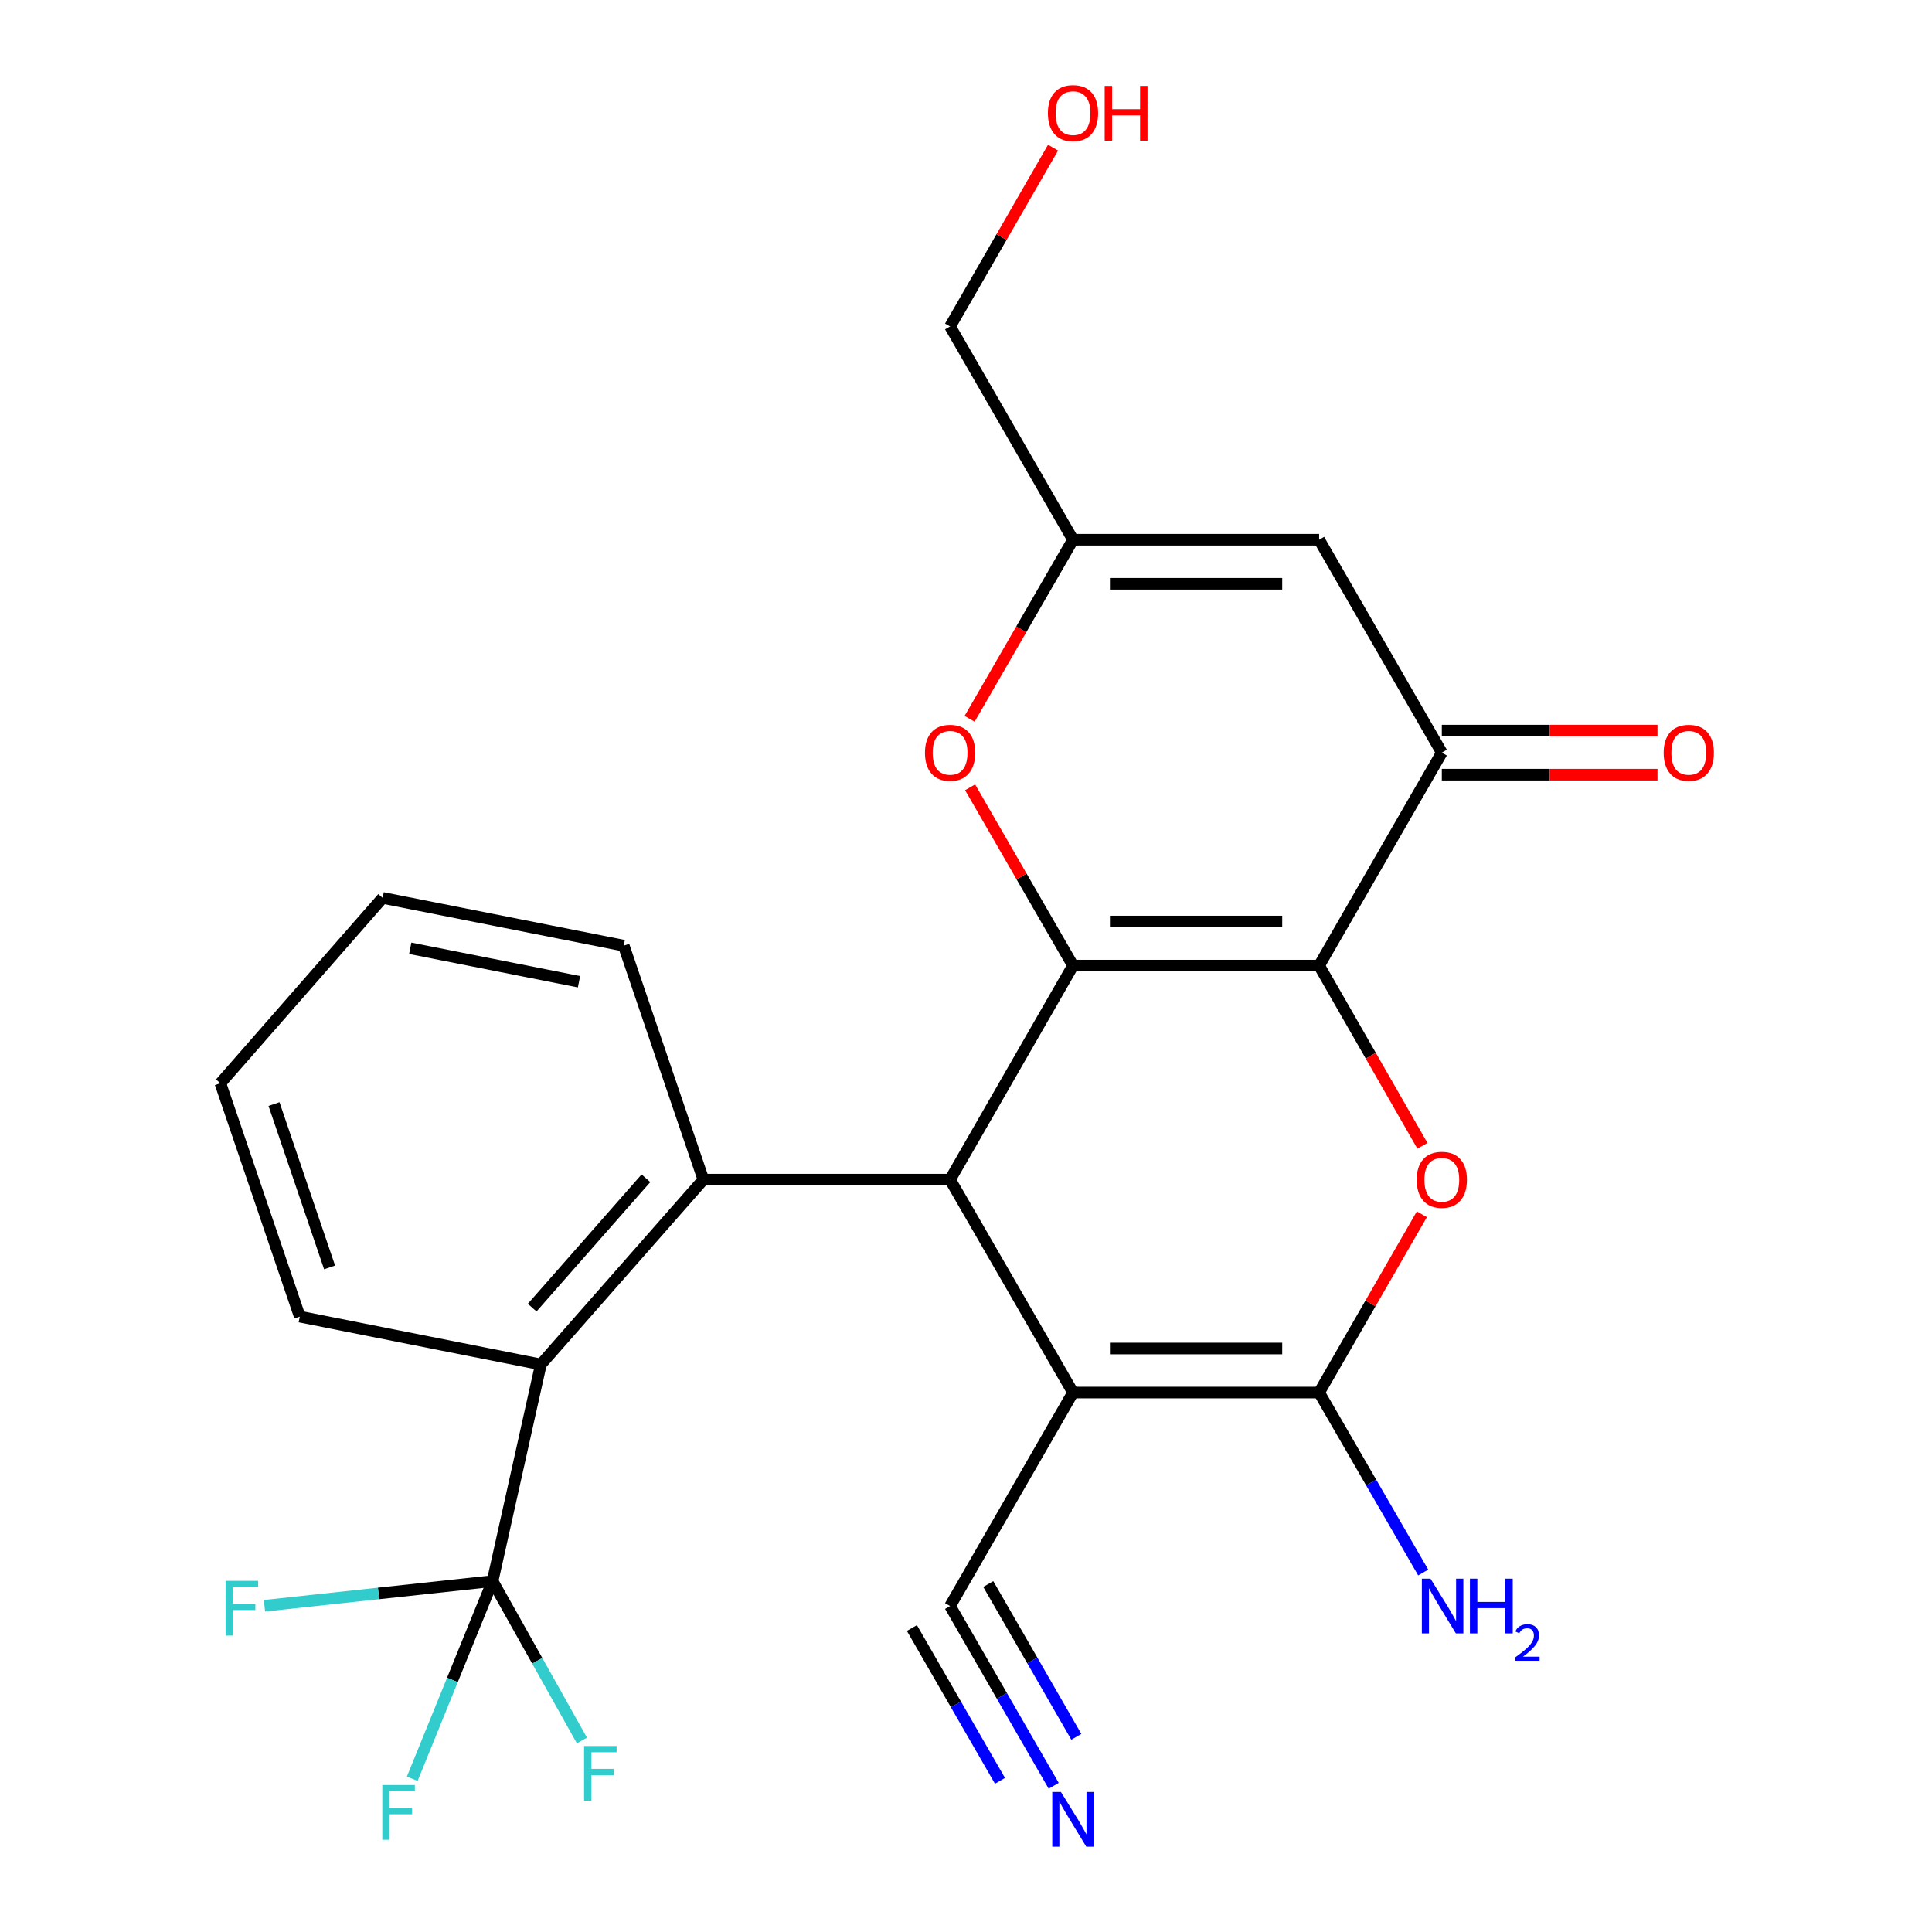 <?xml version='1.0' encoding='iso-8859-1'?>
<svg version='1.1' baseProfile='full'
              xmlns='http://www.w3.org/2000/svg'
                      xmlns:rdkit='http://www.rdkit.org/xml'
                      xmlns:xlink='http://www.w3.org/1999/xlink'
                  xml:space='preserve'
width='1000px' height='1000px' viewBox='0 0 1000 1000'>
<!-- END OF HEADER -->
<rect style='opacity:1.0;fill:#FFFFFF;stroke:none' width='1000' height='1000' x='0' y='0'> </rect>
<path class='bond-0' d='M 682.785,499.794 L 555.389,499.794' style='fill:none;fill-rule:evenodd;stroke:#000000;stroke-width:6px;stroke-linecap:butt;stroke-linejoin:miter;stroke-opacity:1' />
<path class='bond-0' d='M 663.676,476.988 L 574.498,476.988' style='fill:none;fill-rule:evenodd;stroke:#000000;stroke-width:6px;stroke-linecap:butt;stroke-linejoin:miter;stroke-opacity:1' />
<path class='bond-4' d='M 682.785,499.794 L 709.517,546.431' style='fill:none;fill-rule:evenodd;stroke:#000000;stroke-width:6px;stroke-linecap:butt;stroke-linejoin:miter;stroke-opacity:1' />
<path class='bond-4' d='M 709.517,546.431 L 736.249,593.068' style='fill:none;fill-rule:evenodd;stroke:#FF0000;stroke-width:6px;stroke-linecap:butt;stroke-linejoin:miter;stroke-opacity:1' />
<path class='bond-6' d='M 682.785,499.794 L 746.287,389.565' style='fill:none;fill-rule:evenodd;stroke:#000000;stroke-width:6px;stroke-linecap:butt;stroke-linejoin:miter;stroke-opacity:1' />
<path class='bond-2' d='M 555.389,499.794 L 491.76,610.58' style='fill:none;fill-rule:evenodd;stroke:#000000;stroke-width:6px;stroke-linecap:butt;stroke-linejoin:miter;stroke-opacity:1' />
<path class='bond-7' d='M 555.389,499.794 L 528.753,453.65' style='fill:none;fill-rule:evenodd;stroke:#000000;stroke-width:6px;stroke-linecap:butt;stroke-linejoin:miter;stroke-opacity:1' />
<path class='bond-7' d='M 528.753,453.65 L 502.117,407.507' style='fill:none;fill-rule:evenodd;stroke:#FF0000;stroke-width:6px;stroke-linecap:butt;stroke-linejoin:miter;stroke-opacity:1' />
<path class='bond-1' d='M 555.389,720.784 L 682.785,720.784' style='fill:none;fill-rule:evenodd;stroke:#000000;stroke-width:6px;stroke-linecap:butt;stroke-linejoin:miter;stroke-opacity:1' />
<path class='bond-1' d='M 574.498,697.978 L 663.676,697.978' style='fill:none;fill-rule:evenodd;stroke:#000000;stroke-width:6px;stroke-linecap:butt;stroke-linejoin:miter;stroke-opacity:1' />
<path class='bond-11' d='M 555.389,720.784 L 491.76,831.279' style='fill:none;fill-rule:evenodd;stroke:#000000;stroke-width:6px;stroke-linecap:butt;stroke-linejoin:miter;stroke-opacity:1' />
<path class='bond-25' d='M 555.389,720.784 L 491.76,610.58' style='fill:none;fill-rule:evenodd;stroke:#000000;stroke-width:6px;stroke-linecap:butt;stroke-linejoin:miter;stroke-opacity:1' />
<path class='bond-5' d='M 491.76,610.58 L 364.071,610.58' style='fill:none;fill-rule:evenodd;stroke:#000000;stroke-width:6px;stroke-linecap:butt;stroke-linejoin:miter;stroke-opacity:1' />
<path class='bond-3' d='M 682.785,720.784 L 709.368,674.652' style='fill:none;fill-rule:evenodd;stroke:#000000;stroke-width:6px;stroke-linecap:butt;stroke-linejoin:miter;stroke-opacity:1' />
<path class='bond-3' d='M 709.368,674.652 L 735.95,628.52' style='fill:none;fill-rule:evenodd;stroke:#FF0000;stroke-width:6px;stroke-linecap:butt;stroke-linejoin:miter;stroke-opacity:1' />
<path class='bond-15' d='M 682.785,720.784 L 709.721,767.356' style='fill:none;fill-rule:evenodd;stroke:#000000;stroke-width:6px;stroke-linecap:butt;stroke-linejoin:miter;stroke-opacity:1' />
<path class='bond-15' d='M 709.721,767.356 L 736.657,813.928' style='fill:none;fill-rule:evenodd;stroke:#0000FF;stroke-width:6px;stroke-linecap:butt;stroke-linejoin:miter;stroke-opacity:1' />
<path class='bond-10' d='M 364.071,610.58 L 279.955,706.239' style='fill:none;fill-rule:evenodd;stroke:#000000;stroke-width:6px;stroke-linecap:butt;stroke-linejoin:miter;stroke-opacity:1' />
<path class='bond-10' d='M 334.328,609.869 L 275.446,676.83' style='fill:none;fill-rule:evenodd;stroke:#000000;stroke-width:6px;stroke-linecap:butt;stroke-linejoin:miter;stroke-opacity:1' />
<path class='bond-19' d='M 364.071,610.58 L 322.843,489.481' style='fill:none;fill-rule:evenodd;stroke:#000000;stroke-width:6px;stroke-linecap:butt;stroke-linejoin:miter;stroke-opacity:1' />
<path class='bond-9' d='M 746.287,389.565 L 682.785,279.361' style='fill:none;fill-rule:evenodd;stroke:#000000;stroke-width:6px;stroke-linecap:butt;stroke-linejoin:miter;stroke-opacity:1' />
<path class='bond-14' d='M 746.287,400.968 L 802.103,400.968' style='fill:none;fill-rule:evenodd;stroke:#000000;stroke-width:6px;stroke-linecap:butt;stroke-linejoin:miter;stroke-opacity:1' />
<path class='bond-14' d='M 802.103,400.968 L 857.919,400.968' style='fill:none;fill-rule:evenodd;stroke:#FF0000;stroke-width:6px;stroke-linecap:butt;stroke-linejoin:miter;stroke-opacity:1' />
<path class='bond-14' d='M 746.287,378.162 L 802.103,378.162' style='fill:none;fill-rule:evenodd;stroke:#000000;stroke-width:6px;stroke-linecap:butt;stroke-linejoin:miter;stroke-opacity:1' />
<path class='bond-14' d='M 802.103,378.162 L 857.919,378.162' style='fill:none;fill-rule:evenodd;stroke:#FF0000;stroke-width:6px;stroke-linecap:butt;stroke-linejoin:miter;stroke-opacity:1' />
<path class='bond-26' d='M 501.865,372.064 L 528.627,325.712' style='fill:none;fill-rule:evenodd;stroke:#FF0000;stroke-width:6px;stroke-linecap:butt;stroke-linejoin:miter;stroke-opacity:1' />
<path class='bond-26' d='M 528.627,325.712 L 555.389,279.361' style='fill:none;fill-rule:evenodd;stroke:#000000;stroke-width:6px;stroke-linecap:butt;stroke-linejoin:miter;stroke-opacity:1' />
<path class='bond-8' d='M 254.957,818.381 L 279.955,706.239' style='fill:none;fill-rule:evenodd;stroke:#000000;stroke-width:6px;stroke-linecap:butt;stroke-linejoin:miter;stroke-opacity:1' />
<path class='bond-16' d='M 254.957,818.381 L 234.165,869.539' style='fill:none;fill-rule:evenodd;stroke:#000000;stroke-width:6px;stroke-linecap:butt;stroke-linejoin:miter;stroke-opacity:1' />
<path class='bond-16' d='M 234.165,869.539 L 213.373,920.697' style='fill:none;fill-rule:evenodd;stroke:#33CCCC;stroke-width:6px;stroke-linecap:butt;stroke-linejoin:miter;stroke-opacity:1' />
<path class='bond-17' d='M 254.957,818.381 L 278.082,859.63' style='fill:none;fill-rule:evenodd;stroke:#000000;stroke-width:6px;stroke-linecap:butt;stroke-linejoin:miter;stroke-opacity:1' />
<path class='bond-17' d='M 278.082,859.63 L 301.206,900.879' style='fill:none;fill-rule:evenodd;stroke:#33CCCC;stroke-width:6px;stroke-linecap:butt;stroke-linejoin:miter;stroke-opacity:1' />
<path class='bond-18' d='M 254.957,818.381 L 195.922,824.763' style='fill:none;fill-rule:evenodd;stroke:#000000;stroke-width:6px;stroke-linecap:butt;stroke-linejoin:miter;stroke-opacity:1' />
<path class='bond-18' d='M 195.922,824.763 L 136.887,831.144' style='fill:none;fill-rule:evenodd;stroke:#33CCCC;stroke-width:6px;stroke-linecap:butt;stroke-linejoin:miter;stroke-opacity:1' />
<path class='bond-12' d='M 682.785,279.361 L 555.389,279.361' style='fill:none;fill-rule:evenodd;stroke:#000000;stroke-width:6px;stroke-linecap:butt;stroke-linejoin:miter;stroke-opacity:1' />
<path class='bond-12' d='M 663.676,302.167 L 574.498,302.167' style='fill:none;fill-rule:evenodd;stroke:#000000;stroke-width:6px;stroke-linecap:butt;stroke-linejoin:miter;stroke-opacity:1' />
<path class='bond-21' d='M 279.955,706.239 L 155.168,681.482' style='fill:none;fill-rule:evenodd;stroke:#000000;stroke-width:6px;stroke-linecap:butt;stroke-linejoin:miter;stroke-opacity:1' />
<path class='bond-13' d='M 491.76,831.279 L 518.575,877.803' style='fill:none;fill-rule:evenodd;stroke:#000000;stroke-width:6px;stroke-linecap:butt;stroke-linejoin:miter;stroke-opacity:1' />
<path class='bond-13' d='M 518.575,877.803 L 545.391,924.328' style='fill:none;fill-rule:evenodd;stroke:#0000FF;stroke-width:6px;stroke-linecap:butt;stroke-linejoin:miter;stroke-opacity:1' />
<path class='bond-13' d='M 472.001,842.668 L 494.794,882.213' style='fill:none;fill-rule:evenodd;stroke:#000000;stroke-width:6px;stroke-linecap:butt;stroke-linejoin:miter;stroke-opacity:1' />
<path class='bond-13' d='M 494.794,882.213 L 517.587,921.759' style='fill:none;fill-rule:evenodd;stroke:#0000FF;stroke-width:6px;stroke-linecap:butt;stroke-linejoin:miter;stroke-opacity:1' />
<path class='bond-13' d='M 511.519,819.891 L 534.312,859.436' style='fill:none;fill-rule:evenodd;stroke:#000000;stroke-width:6px;stroke-linecap:butt;stroke-linejoin:miter;stroke-opacity:1' />
<path class='bond-13' d='M 534.312,859.436 L 557.105,898.982' style='fill:none;fill-rule:evenodd;stroke:#0000FF;stroke-width:6px;stroke-linecap:butt;stroke-linejoin:miter;stroke-opacity:1' />
<path class='bond-20' d='M 555.389,279.361 L 491.76,168.98' style='fill:none;fill-rule:evenodd;stroke:#000000;stroke-width:6px;stroke-linecap:butt;stroke-linejoin:miter;stroke-opacity:1' />
<path class='bond-23' d='M 322.843,489.481 L 198.056,464.749' style='fill:none;fill-rule:evenodd;stroke:#000000;stroke-width:6px;stroke-linecap:butt;stroke-linejoin:miter;stroke-opacity:1' />
<path class='bond-23' d='M 299.692,508.142 L 212.341,490.829' style='fill:none;fill-rule:evenodd;stroke:#000000;stroke-width:6px;stroke-linecap:butt;stroke-linejoin:miter;stroke-opacity:1' />
<path class='bond-22' d='M 491.76,168.98 L 518.407,122.7' style='fill:none;fill-rule:evenodd;stroke:#000000;stroke-width:6px;stroke-linecap:butt;stroke-linejoin:miter;stroke-opacity:1' />
<path class='bond-22' d='M 518.407,122.7 L 545.054,76.42' style='fill:none;fill-rule:evenodd;stroke:#FF0000;stroke-width:6px;stroke-linecap:butt;stroke-linejoin:miter;stroke-opacity:1' />
<path class='bond-27' d='M 155.168,681.482 L 114.067,560.686' style='fill:none;fill-rule:evenodd;stroke:#000000;stroke-width:6px;stroke-linecap:butt;stroke-linejoin:miter;stroke-opacity:1' />
<path class='bond-27' d='M 170.594,656.016 L 141.823,571.459' style='fill:none;fill-rule:evenodd;stroke:#000000;stroke-width:6px;stroke-linecap:butt;stroke-linejoin:miter;stroke-opacity:1' />
<path class='bond-24' d='M 198.056,464.749 L 114.067,560.686' style='fill:none;fill-rule:evenodd;stroke:#000000;stroke-width:6px;stroke-linecap:butt;stroke-linejoin:miter;stroke-opacity:1' />
<path  class='atom-5' d='M 733.287 610.66
Q 733.287 603.86, 736.647 600.06
Q 740.007 596.26, 746.287 596.26
Q 752.567 596.26, 755.927 600.06
Q 759.287 603.86, 759.287 610.66
Q 759.287 617.54, 755.887 621.46
Q 752.487 625.34, 746.287 625.34
Q 740.047 625.34, 736.647 621.46
Q 733.287 617.58, 733.287 610.66
M 746.287 622.14
Q 750.607 622.14, 752.927 619.26
Q 755.287 616.34, 755.287 610.66
Q 755.287 605.1, 752.927 602.3
Q 750.607 599.46, 746.287 599.46
Q 741.967 599.46, 739.607 602.26
Q 737.287 605.06, 737.287 610.66
Q 737.287 616.38, 739.607 619.26
Q 741.967 622.14, 746.287 622.14
' fill='#FF0000'/>
<path  class='atom-8' d='M 478.76 389.645
Q 478.76 382.845, 482.12 379.045
Q 485.48 375.245, 491.76 375.245
Q 498.04 375.245, 501.4 379.045
Q 504.76 382.845, 504.76 389.645
Q 504.76 396.525, 501.36 400.445
Q 497.96 404.325, 491.76 404.325
Q 485.52 404.325, 482.12 400.445
Q 478.76 396.565, 478.76 389.645
M 491.76 401.125
Q 496.08 401.125, 498.4 398.245
Q 500.76 395.325, 500.76 389.645
Q 500.76 384.085, 498.4 381.285
Q 496.08 378.445, 491.76 378.445
Q 487.44 378.445, 485.08 381.245
Q 482.76 384.045, 482.76 389.645
Q 482.76 395.365, 485.08 398.245
Q 487.44 401.125, 491.76 401.125
' fill='#FF0000'/>
<path  class='atom-14' d='M 549.129 927.513
L 558.409 942.513
Q 559.329 943.993, 560.809 946.673
Q 562.289 949.353, 562.369 949.513
L 562.369 927.513
L 566.129 927.513
L 566.129 955.833
L 562.249 955.833
L 552.289 939.433
Q 551.129 937.513, 549.889 935.313
Q 548.689 933.113, 548.329 932.433
L 548.329 955.833
L 544.649 955.833
L 544.649 927.513
L 549.129 927.513
' fill='#0000FF'/>
<path  class='atom-15' d='M 861.115 389.645
Q 861.115 382.845, 864.475 379.045
Q 867.835 375.245, 874.115 375.245
Q 880.395 375.245, 883.755 379.045
Q 887.115 382.845, 887.115 389.645
Q 887.115 396.525, 883.715 400.445
Q 880.315 404.325, 874.115 404.325
Q 867.875 404.325, 864.475 400.445
Q 861.115 396.565, 861.115 389.645
M 874.115 401.125
Q 878.435 401.125, 880.755 398.245
Q 883.115 395.325, 883.115 389.645
Q 883.115 384.085, 880.755 381.285
Q 878.435 378.445, 874.115 378.445
Q 869.795 378.445, 867.435 381.245
Q 865.115 384.045, 865.115 389.645
Q 865.115 395.365, 867.435 398.245
Q 869.795 401.125, 874.115 401.125
' fill='#FF0000'/>
<path  class='atom-16' d='M 740.433 817.119
L 749.713 832.119
Q 750.633 833.599, 752.113 836.279
Q 753.593 838.959, 753.673 839.119
L 753.673 817.119
L 757.433 817.119
L 757.433 845.439
L 753.553 845.439
L 743.593 829.039
Q 742.433 827.119, 741.193 824.919
Q 739.993 822.719, 739.633 822.039
L 739.633 845.439
L 735.953 845.439
L 735.953 817.119
L 740.433 817.119
' fill='#0000FF'/>
<path  class='atom-16' d='M 760.833 817.119
L 764.673 817.119
L 764.673 829.159
L 779.153 829.159
L 779.153 817.119
L 782.993 817.119
L 782.993 845.439
L 779.153 845.439
L 779.153 832.359
L 764.673 832.359
L 764.673 845.439
L 760.833 845.439
L 760.833 817.119
' fill='#0000FF'/>
<path  class='atom-16' d='M 784.366 844.446
Q 785.052 842.677, 786.689 841.7
Q 788.326 840.697, 790.596 840.697
Q 793.421 840.697, 795.005 842.228
Q 796.589 843.759, 796.589 846.478
Q 796.589 849.25, 794.53 851.838
Q 792.497 854.425, 788.273 857.487
L 796.906 857.487
L 796.906 859.599
L 784.313 859.599
L 784.313 857.83
Q 787.798 855.349, 789.857 853.501
Q 791.942 851.653, 792.946 849.99
Q 793.949 848.326, 793.949 846.61
Q 793.949 844.815, 793.051 843.812
Q 792.154 842.809, 790.596 842.809
Q 789.091 842.809, 788.088 843.416
Q 787.085 844.023, 786.372 845.37
L 784.366 844.446
' fill='#0000FF'/>
<path  class='atom-17' d='M 197.885 923.927
L 214.725 923.927
L 214.725 927.167
L 201.685 927.167
L 201.685 935.767
L 213.285 935.767
L 213.285 939.047
L 201.685 939.047
L 201.685 952.247
L 197.885 952.247
L 197.885 923.927
' fill='#33CCCC'/>
<path  class='atom-18' d='M 302.323 903.731
L 319.163 903.731
L 319.163 906.971
L 306.123 906.971
L 306.123 915.571
L 317.723 915.571
L 317.723 918.851
L 306.123 918.851
L 306.123 932.051
L 302.323 932.051
L 302.323 903.731
' fill='#33CCCC'/>
<path  class='atom-19' d='M 116.784 818.247
L 133.624 818.247
L 133.624 821.487
L 120.584 821.487
L 120.584 830.087
L 132.184 830.087
L 132.184 833.367
L 120.584 833.367
L 120.584 846.567
L 116.784 846.567
L 116.784 818.247
' fill='#33CCCC'/>
<path  class='atom-23' d='M 542.389 58.552
Q 542.389 51.752, 545.749 47.952
Q 549.109 44.152, 555.389 44.152
Q 561.669 44.152, 565.029 47.952
Q 568.389 51.752, 568.389 58.552
Q 568.389 65.432, 564.989 69.352
Q 561.589 73.232, 555.389 73.232
Q 549.149 73.232, 545.749 69.352
Q 542.389 65.472, 542.389 58.552
M 555.389 70.032
Q 559.709 70.032, 562.029 67.152
Q 564.389 64.232, 564.389 58.552
Q 564.389 52.992, 562.029 50.192
Q 559.709 47.352, 555.389 47.352
Q 551.069 47.352, 548.709 50.152
Q 546.389 52.952, 546.389 58.552
Q 546.389 64.272, 548.709 67.152
Q 551.069 70.032, 555.389 70.032
' fill='#FF0000'/>
<path  class='atom-23' d='M 571.789 44.472
L 575.629 44.472
L 575.629 56.512
L 590.109 56.512
L 590.109 44.472
L 593.949 44.472
L 593.949 72.792
L 590.109 72.792
L 590.109 59.712
L 575.629 59.712
L 575.629 72.792
L 571.789 72.792
L 571.789 44.472
' fill='#FF0000'/>
</svg>
